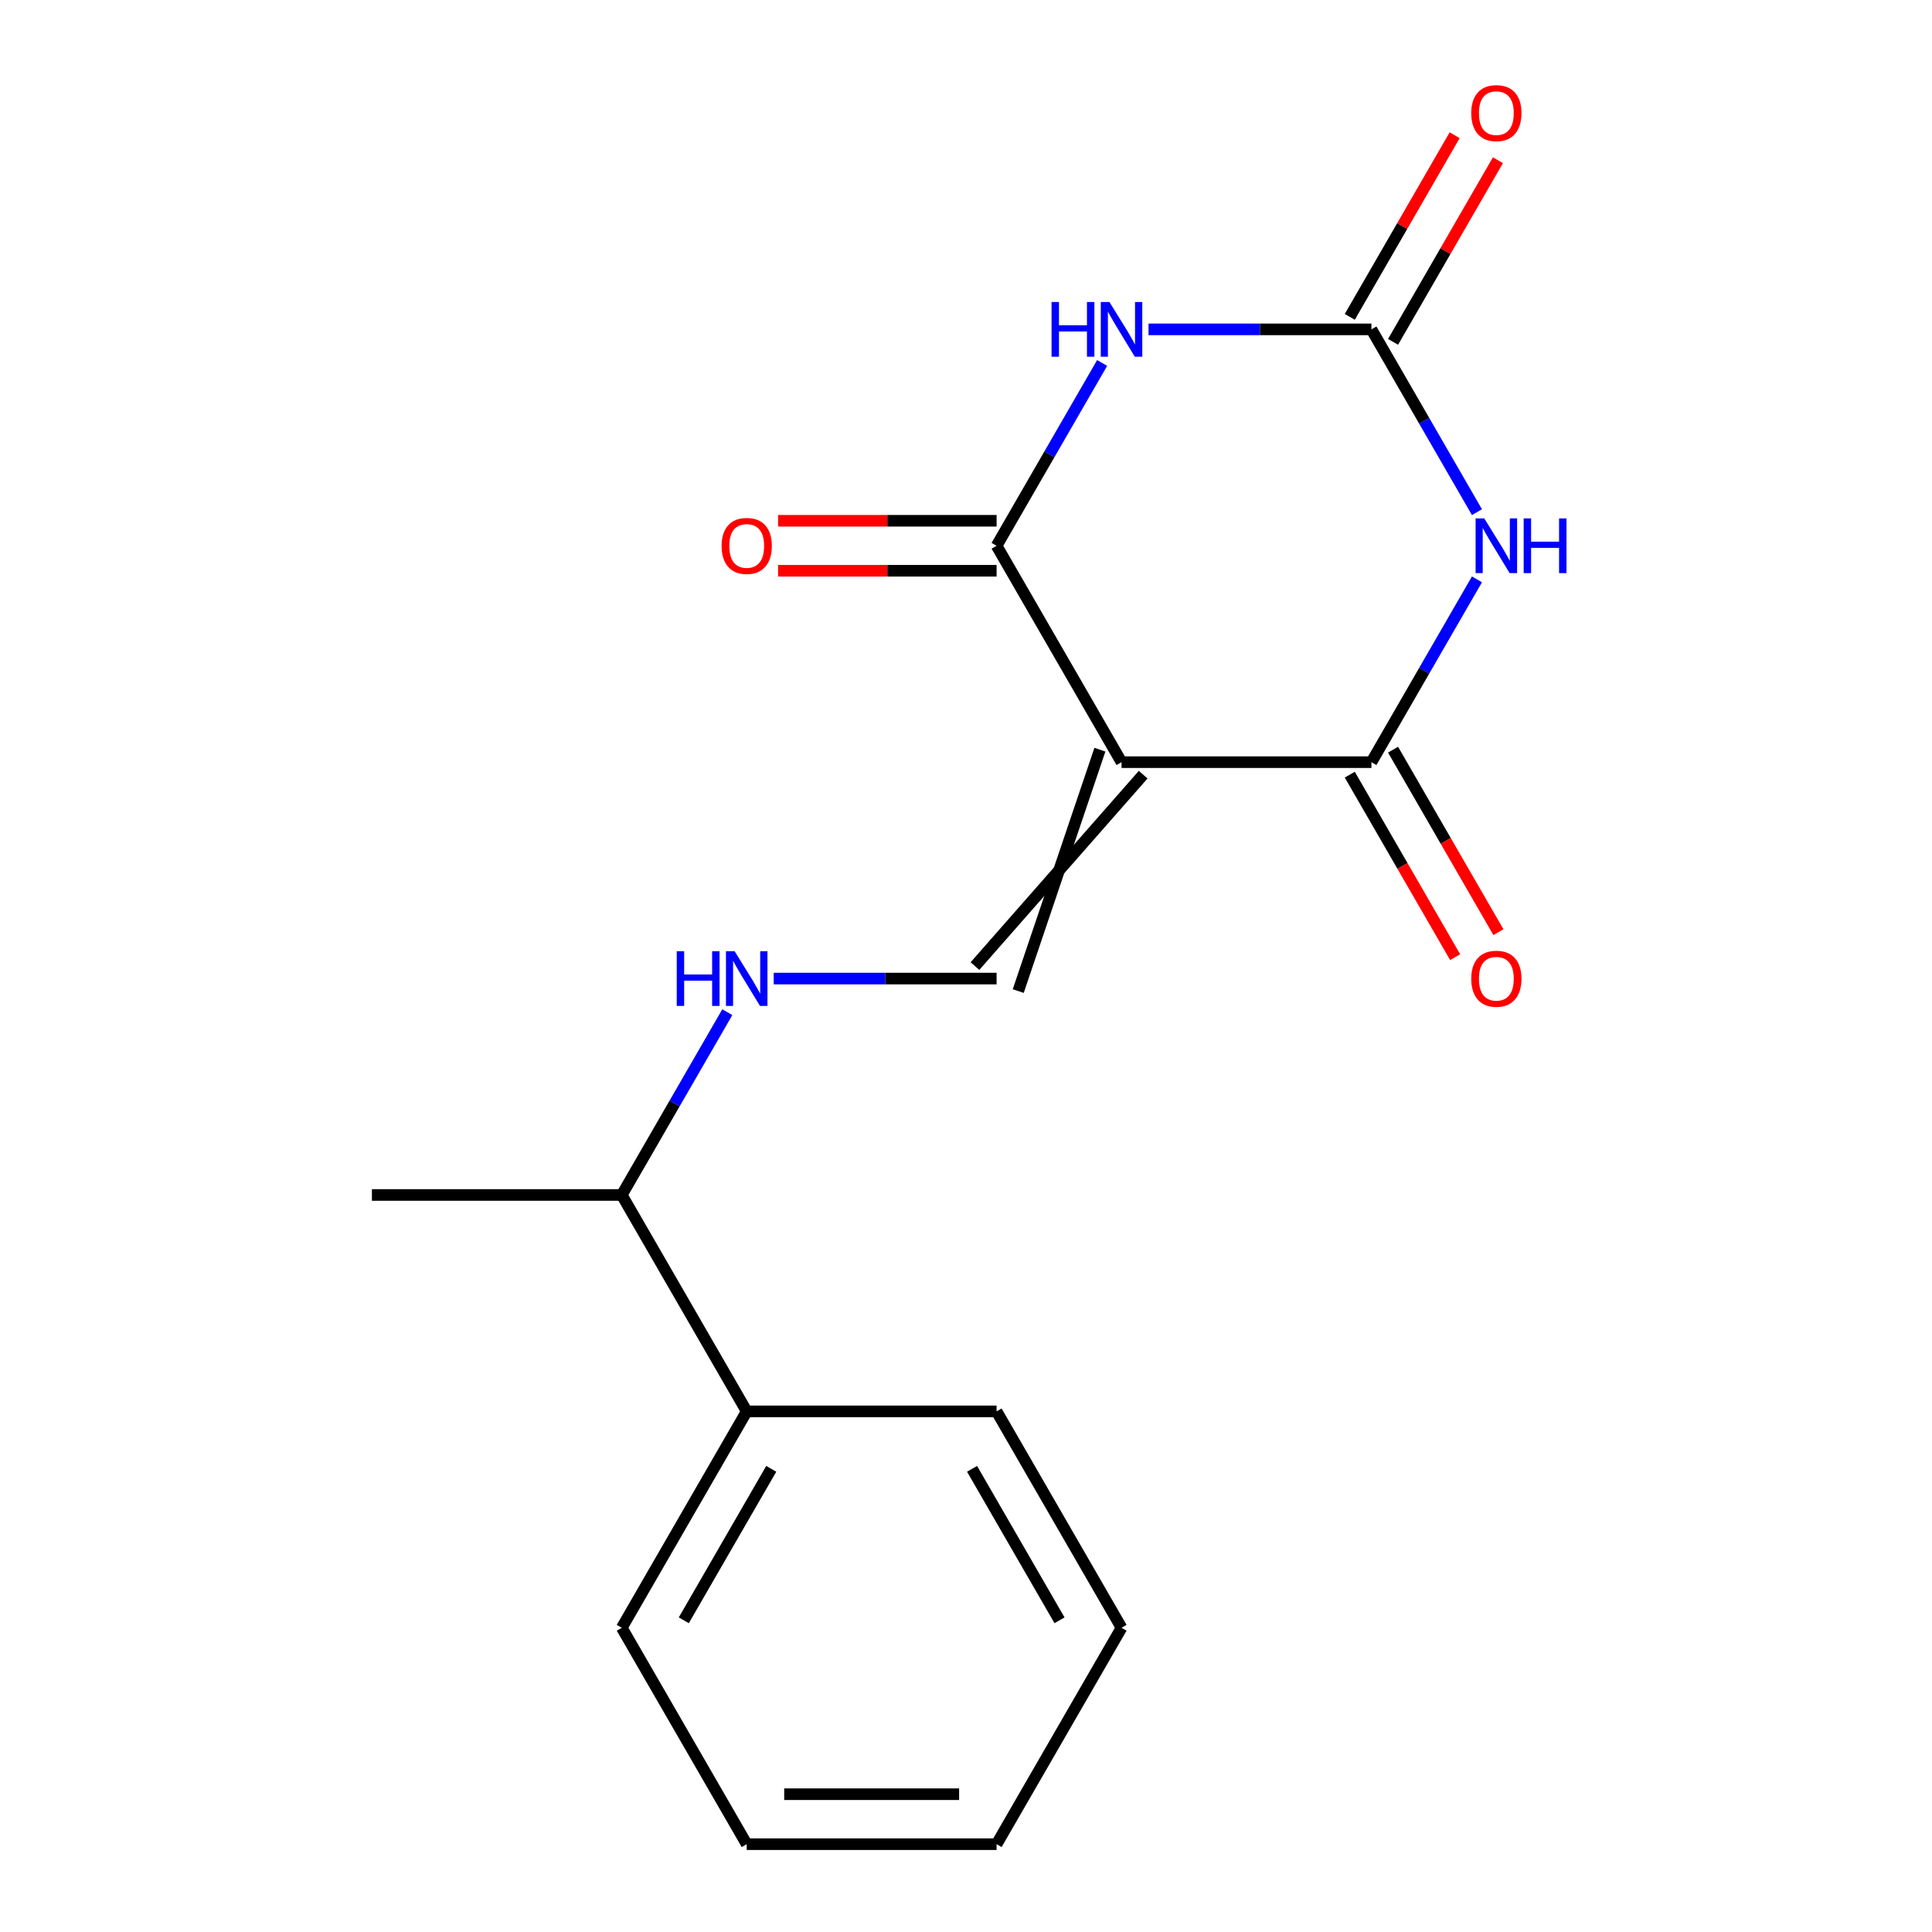 <?xml version='1.0' encoding='iso-8859-1'?>
<svg version='1.1' baseProfile='full'
              xmlns='http://www.w3.org/2000/svg'
                      xmlns:rdkit='http://www.rdkit.org/xml'
                      xmlns:xlink='http://www.w3.org/1999/xlink'
                  xml:space='preserve'
width='1000px' height='1000px' viewBox='0 0 1000 1000'>
<!-- END OF HEADER -->
<rect style='opacity:1.0;fill:#FFFFFF;stroke:none' width='1000' height='1000' x='0' y='0'> </rect>
<path class='bond-2' d='M 580.506,394.498 L 515.838,282.489' style='fill:none;fill-rule:evenodd;stroke:#000000;stroke-width:6px;stroke-linecap:butt;stroke-linejoin:miter;stroke-opacity:1' />
<path class='bond-3' d='M 580.506,394.498 L 709.844,394.498' style='fill:none;fill-rule:evenodd;stroke:#000000;stroke-width:6px;stroke-linecap:butt;stroke-linejoin:miter;stroke-opacity:1' />
<path class='bond-5' d='M 569.305,388.031 L 527.039,512.975' style='fill:none;fill-rule:evenodd;stroke:#000000;stroke-width:6px;stroke-linecap:butt;stroke-linejoin:miter;stroke-opacity:1' />
<path class='bond-5' d='M 591.707,400.965 L 504.637,500.041' style='fill:none;fill-rule:evenodd;stroke:#000000;stroke-width:6px;stroke-linecap:butt;stroke-linejoin:miter;stroke-opacity:1' />
<path class='bond-0' d='M 764.47,299.882 L 737.157,347.19' style='fill:none;fill-rule:evenodd;stroke:#0000FF;stroke-width:6px;stroke-linecap:butt;stroke-linejoin:miter;stroke-opacity:1' />
<path class='bond-0' d='M 737.157,347.19 L 709.844,394.498' style='fill:none;fill-rule:evenodd;stroke:#000000;stroke-width:6px;stroke-linecap:butt;stroke-linejoin:miter;stroke-opacity:1' />
<path class='bond-4' d='M 764.47,265.096 L 737.157,217.788' style='fill:none;fill-rule:evenodd;stroke:#0000FF;stroke-width:6px;stroke-linecap:butt;stroke-linejoin:miter;stroke-opacity:1' />
<path class='bond-4' d='M 737.157,217.788 L 709.844,170.48' style='fill:none;fill-rule:evenodd;stroke:#000000;stroke-width:6px;stroke-linecap:butt;stroke-linejoin:miter;stroke-opacity:1' />
<path class='bond-1' d='M 570.464,187.873 L 543.151,235.181' style='fill:none;fill-rule:evenodd;stroke:#0000FF;stroke-width:6px;stroke-linecap:butt;stroke-linejoin:miter;stroke-opacity:1' />
<path class='bond-1' d='M 543.151,235.181 L 515.838,282.489' style='fill:none;fill-rule:evenodd;stroke:#000000;stroke-width:6px;stroke-linecap:butt;stroke-linejoin:miter;stroke-opacity:1' />
<path class='bond-18' d='M 594.48,170.48 L 652.162,170.48' style='fill:none;fill-rule:evenodd;stroke:#0000FF;stroke-width:6px;stroke-linecap:butt;stroke-linejoin:miter;stroke-opacity:1' />
<path class='bond-18' d='M 652.162,170.48 L 709.844,170.48' style='fill:none;fill-rule:evenodd;stroke:#000000;stroke-width:6px;stroke-linecap:butt;stroke-linejoin:miter;stroke-opacity:1' />
<path class='bond-7' d='M 515.838,269.555 L 459.286,269.555' style='fill:none;fill-rule:evenodd;stroke:#000000;stroke-width:6px;stroke-linecap:butt;stroke-linejoin:miter;stroke-opacity:1' />
<path class='bond-7' d='M 459.286,269.555 L 402.734,269.555' style='fill:none;fill-rule:evenodd;stroke:#FF0000;stroke-width:6px;stroke-linecap:butt;stroke-linejoin:miter;stroke-opacity:1' />
<path class='bond-7' d='M 515.838,295.423 L 459.286,295.423' style='fill:none;fill-rule:evenodd;stroke:#000000;stroke-width:6px;stroke-linecap:butt;stroke-linejoin:miter;stroke-opacity:1' />
<path class='bond-7' d='M 459.286,295.423 L 402.734,295.423' style='fill:none;fill-rule:evenodd;stroke:#FF0000;stroke-width:6px;stroke-linecap:butt;stroke-linejoin:miter;stroke-opacity:1' />
<path class='bond-8' d='M 698.643,400.965 L 725.91,448.193' style='fill:none;fill-rule:evenodd;stroke:#000000;stroke-width:6px;stroke-linecap:butt;stroke-linejoin:miter;stroke-opacity:1' />
<path class='bond-8' d='M 725.91,448.193 L 753.177,495.421' style='fill:none;fill-rule:evenodd;stroke:#FF0000;stroke-width:6px;stroke-linecap:butt;stroke-linejoin:miter;stroke-opacity:1' />
<path class='bond-8' d='M 721.045,388.031 L 748.312,435.259' style='fill:none;fill-rule:evenodd;stroke:#000000;stroke-width:6px;stroke-linecap:butt;stroke-linejoin:miter;stroke-opacity:1' />
<path class='bond-8' d='M 748.312,435.259 L 775.579,482.487' style='fill:none;fill-rule:evenodd;stroke:#FF0000;stroke-width:6px;stroke-linecap:butt;stroke-linejoin:miter;stroke-opacity:1' />
<path class='bond-9' d='M 721.045,176.946 L 748.185,129.938' style='fill:none;fill-rule:evenodd;stroke:#000000;stroke-width:6px;stroke-linecap:butt;stroke-linejoin:miter;stroke-opacity:1' />
<path class='bond-9' d='M 748.185,129.938 L 775.325,82.93' style='fill:none;fill-rule:evenodd;stroke:#FF0000;stroke-width:6px;stroke-linecap:butt;stroke-linejoin:miter;stroke-opacity:1' />
<path class='bond-9' d='M 698.643,164.013 L 725.783,117.005' style='fill:none;fill-rule:evenodd;stroke:#000000;stroke-width:6px;stroke-linecap:butt;stroke-linejoin:miter;stroke-opacity:1' />
<path class='bond-9' d='M 725.783,117.005 L 752.923,69.997' style='fill:none;fill-rule:evenodd;stroke:#FF0000;stroke-width:6px;stroke-linecap:butt;stroke-linejoin:miter;stroke-opacity:1' />
<path class='bond-6' d='M 515.838,506.508 L 458.156,506.508' style='fill:none;fill-rule:evenodd;stroke:#000000;stroke-width:6px;stroke-linecap:butt;stroke-linejoin:miter;stroke-opacity:1' />
<path class='bond-6' d='M 458.156,506.508 L 400.474,506.508' style='fill:none;fill-rule:evenodd;stroke:#0000FF;stroke-width:6px;stroke-linecap:butt;stroke-linejoin:miter;stroke-opacity:1' />
<path class='bond-10' d='M 376.458,523.901 L 349.145,571.209' style='fill:none;fill-rule:evenodd;stroke:#0000FF;stroke-width:6px;stroke-linecap:butt;stroke-linejoin:miter;stroke-opacity:1' />
<path class='bond-10' d='M 349.145,571.209 L 321.832,618.517' style='fill:none;fill-rule:evenodd;stroke:#000000;stroke-width:6px;stroke-linecap:butt;stroke-linejoin:miter;stroke-opacity:1' />
<path class='bond-11' d='M 321.832,618.517 L 386.5,730.527' style='fill:none;fill-rule:evenodd;stroke:#000000;stroke-width:6px;stroke-linecap:butt;stroke-linejoin:miter;stroke-opacity:1' />
<path class='bond-14' d='M 321.832,618.517 L 192.494,618.517' style='fill:none;fill-rule:evenodd;stroke:#000000;stroke-width:6px;stroke-linecap:butt;stroke-linejoin:miter;stroke-opacity:1' />
<path class='bond-12' d='M 386.5,730.527 L 321.832,842.536' style='fill:none;fill-rule:evenodd;stroke:#000000;stroke-width:6px;stroke-linecap:butt;stroke-linejoin:miter;stroke-opacity:1' />
<path class='bond-12' d='M 399.202,760.262 L 353.934,838.668' style='fill:none;fill-rule:evenodd;stroke:#000000;stroke-width:6px;stroke-linecap:butt;stroke-linejoin:miter;stroke-opacity:1' />
<path class='bond-13' d='M 386.5,730.527 L 515.838,730.527' style='fill:none;fill-rule:evenodd;stroke:#000000;stroke-width:6px;stroke-linecap:butt;stroke-linejoin:miter;stroke-opacity:1' />
<path class='bond-15' d='M 321.832,842.536 L 386.5,954.545' style='fill:none;fill-rule:evenodd;stroke:#000000;stroke-width:6px;stroke-linecap:butt;stroke-linejoin:miter;stroke-opacity:1' />
<path class='bond-16' d='M 515.838,730.527 L 580.506,842.536' style='fill:none;fill-rule:evenodd;stroke:#000000;stroke-width:6px;stroke-linecap:butt;stroke-linejoin:miter;stroke-opacity:1' />
<path class='bond-16' d='M 503.136,760.262 L 548.404,838.668' style='fill:none;fill-rule:evenodd;stroke:#000000;stroke-width:6px;stroke-linecap:butt;stroke-linejoin:miter;stroke-opacity:1' />
<path class='bond-19' d='M 386.5,954.545 L 515.838,954.545' style='fill:none;fill-rule:evenodd;stroke:#000000;stroke-width:6px;stroke-linecap:butt;stroke-linejoin:miter;stroke-opacity:1' />
<path class='bond-19' d='M 405.901,928.678 L 496.437,928.678' style='fill:none;fill-rule:evenodd;stroke:#000000;stroke-width:6px;stroke-linecap:butt;stroke-linejoin:miter;stroke-opacity:1' />
<path class='bond-17' d='M 580.506,842.536 L 515.838,954.545' style='fill:none;fill-rule:evenodd;stroke:#000000;stroke-width:6px;stroke-linecap:butt;stroke-linejoin:miter;stroke-opacity:1' />
<path  class='atom-1' d='M 768.252 268.329
L 777.532 283.329
Q 778.452 284.809, 779.932 287.489
Q 781.412 290.169, 781.492 290.329
L 781.492 268.329
L 785.252 268.329
L 785.252 296.649
L 781.372 296.649
L 771.412 280.249
Q 770.252 278.329, 769.012 276.129
Q 767.812 273.929, 767.452 273.249
L 767.452 296.649
L 763.772 296.649
L 763.772 268.329
L 768.252 268.329
' fill='#0000FF'/>
<path  class='atom-1' d='M 788.652 268.329
L 792.492 268.329
L 792.492 280.369
L 806.972 280.369
L 806.972 268.329
L 810.812 268.329
L 810.812 296.649
L 806.972 296.649
L 806.972 283.569
L 792.492 283.569
L 792.492 296.649
L 788.652 296.649
L 788.652 268.329
' fill='#0000FF'/>
<path  class='atom-2' d='M 544.286 156.32
L 548.126 156.32
L 548.126 168.36
L 562.606 168.36
L 562.606 156.32
L 566.446 156.32
L 566.446 184.64
L 562.606 184.64
L 562.606 171.56
L 548.126 171.56
L 548.126 184.64
L 544.286 184.64
L 544.286 156.32
' fill='#0000FF'/>
<path  class='atom-2' d='M 574.246 156.32
L 583.526 171.32
Q 584.446 172.8, 585.926 175.48
Q 587.406 178.16, 587.486 178.32
L 587.486 156.32
L 591.246 156.32
L 591.246 184.64
L 587.366 184.64
L 577.406 168.24
Q 576.246 166.32, 575.006 164.12
Q 573.806 161.92, 573.446 161.24
L 573.446 184.64
L 569.766 184.64
L 569.766 156.32
L 574.246 156.32
' fill='#0000FF'/>
<path  class='atom-7' d='M 350.28 492.348
L 354.12 492.348
L 354.12 504.388
L 368.6 504.388
L 368.6 492.348
L 372.44 492.348
L 372.44 520.668
L 368.6 520.668
L 368.6 507.588
L 354.12 507.588
L 354.12 520.668
L 350.28 520.668
L 350.28 492.348
' fill='#0000FF'/>
<path  class='atom-7' d='M 380.24 492.348
L 389.52 507.348
Q 390.44 508.828, 391.92 511.508
Q 393.4 514.188, 393.48 514.348
L 393.48 492.348
L 397.24 492.348
L 397.24 520.668
L 393.36 520.668
L 383.4 504.268
Q 382.24 502.348, 381 500.148
Q 379.8 497.948, 379.44 497.268
L 379.44 520.668
L 375.76 520.668
L 375.76 492.348
L 380.24 492.348
' fill='#0000FF'/>
<path  class='atom-8' d='M 373.5 282.569
Q 373.5 275.769, 376.86 271.969
Q 380.22 268.169, 386.5 268.169
Q 392.78 268.169, 396.14 271.969
Q 399.5 275.769, 399.5 282.569
Q 399.5 289.449, 396.1 293.369
Q 392.7 297.249, 386.5 297.249
Q 380.26 297.249, 376.86 293.369
Q 373.5 289.489, 373.5 282.569
M 386.5 294.049
Q 390.82 294.049, 393.14 291.169
Q 395.5 288.249, 395.5 282.569
Q 395.5 277.009, 393.14 274.209
Q 390.82 271.369, 386.5 271.369
Q 382.18 271.369, 379.82 274.169
Q 377.5 276.969, 377.5 282.569
Q 377.5 288.289, 379.82 291.169
Q 382.18 294.049, 386.5 294.049
' fill='#FF0000'/>
<path  class='atom-9' d='M 761.512 506.588
Q 761.512 499.788, 764.872 495.988
Q 768.232 492.188, 774.512 492.188
Q 780.792 492.188, 784.152 495.988
Q 787.512 499.788, 787.512 506.588
Q 787.512 513.468, 784.112 517.388
Q 780.712 521.268, 774.512 521.268
Q 768.272 521.268, 764.872 517.388
Q 761.512 513.508, 761.512 506.588
M 774.512 518.068
Q 778.832 518.068, 781.152 515.188
Q 783.512 512.268, 783.512 506.588
Q 783.512 501.028, 781.152 498.228
Q 778.832 495.388, 774.512 495.388
Q 770.192 495.388, 767.832 498.188
Q 765.512 500.988, 765.512 506.588
Q 765.512 512.308, 767.832 515.188
Q 770.192 518.068, 774.512 518.068
' fill='#FF0000'/>
<path  class='atom-10' d='M 761.512 58.55
Q 761.512 51.75, 764.872 47.95
Q 768.232 44.15, 774.512 44.15
Q 780.792 44.15, 784.152 47.95
Q 787.512 51.75, 787.512 58.55
Q 787.512 65.43, 784.112 69.35
Q 780.712 73.23, 774.512 73.23
Q 768.272 73.23, 764.872 69.35
Q 761.512 65.47, 761.512 58.55
M 774.512 70.03
Q 778.832 70.03, 781.152 67.15
Q 783.512 64.23, 783.512 58.55
Q 783.512 52.99, 781.152 50.19
Q 778.832 47.35, 774.512 47.35
Q 770.192 47.35, 767.832 50.15
Q 765.512 52.95, 765.512 58.55
Q 765.512 64.27, 767.832 67.15
Q 770.192 70.03, 774.512 70.03
' fill='#FF0000'/>
</svg>
